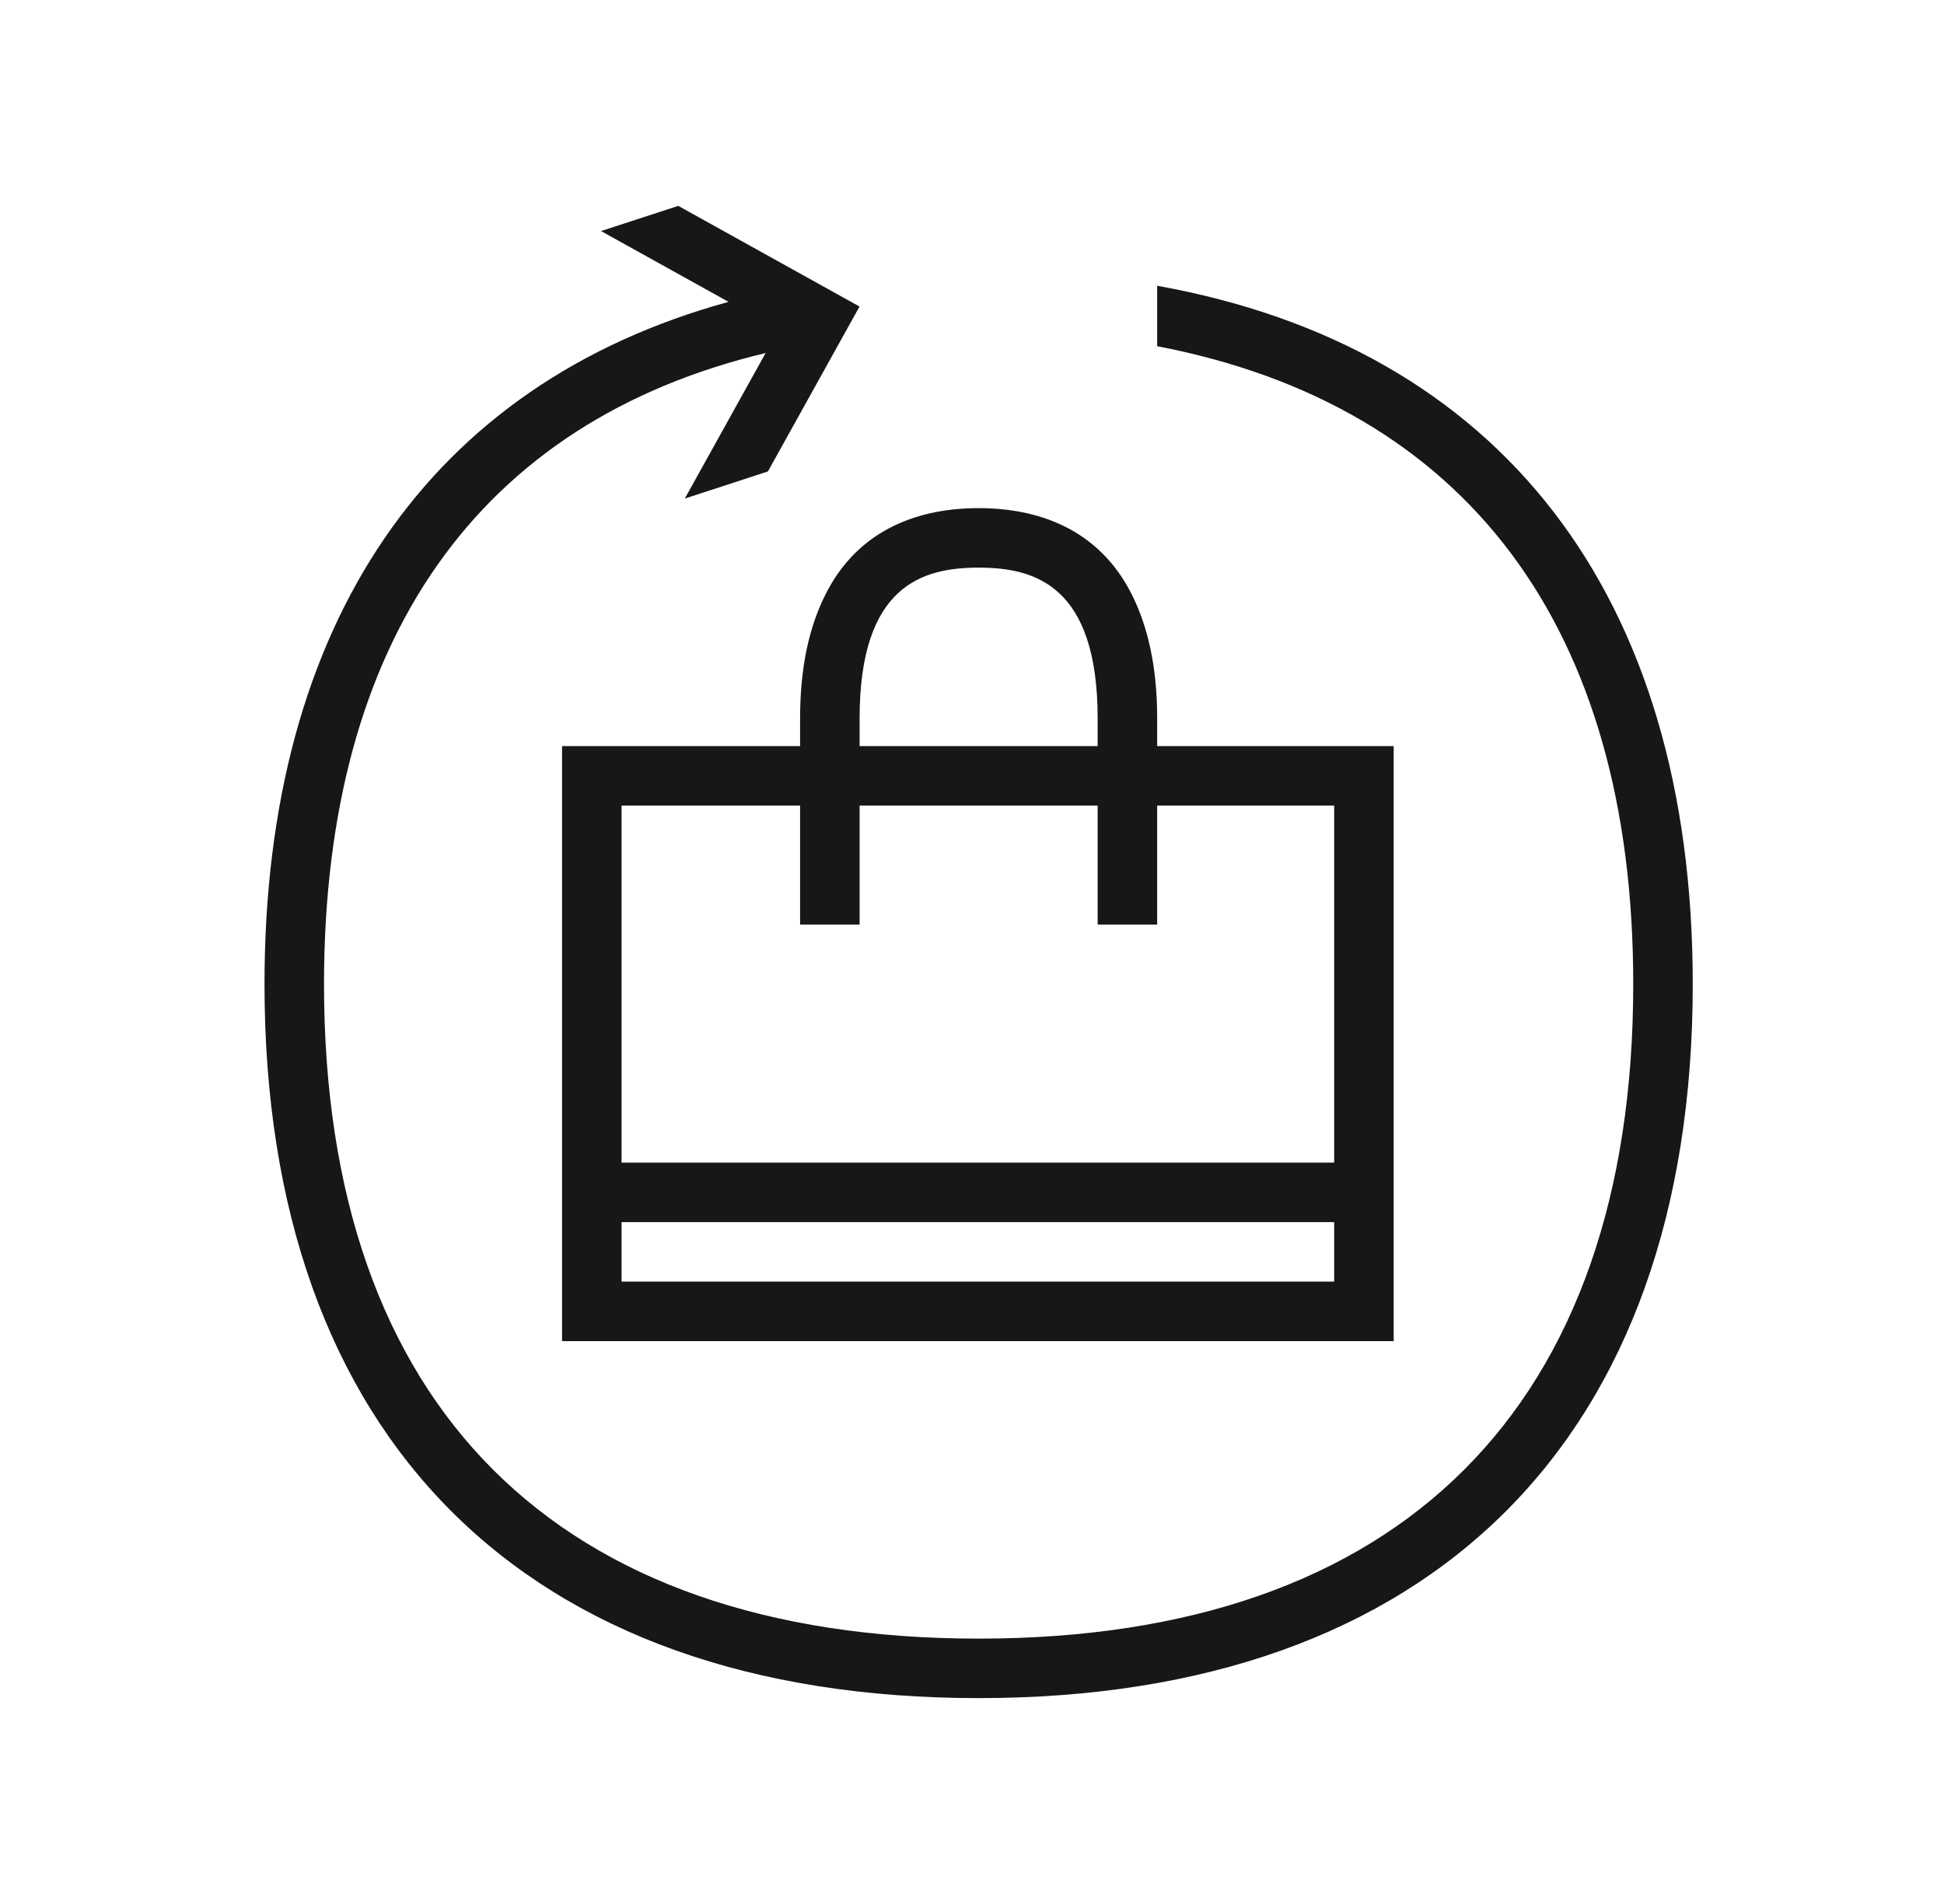 <svg width="49" height="48" viewBox="0 0 49 48" fill="none" xmlns="http://www.w3.org/2000/svg">
<path d="M29.167 7.204V8.728C36.938 10.217 41.167 15.786 41.167 24.81C41.167 35.45 35.308 41.31 24.667 41.31C14.027 41.31 8.167 35.45 8.167 24.81C8.167 16.124 12.075 10.627 19.298 8.9L17.261 12.569L19.356 11.885L21.665 7.728L17.096 5.19L15.15 5.825L18.364 7.61C10.858 9.668 6.667 15.679 6.667 24.81C6.667 36.249 13.228 42.81 24.667 42.81C36.106 42.81 42.667 36.249 42.667 24.81C42.667 14.972 37.803 8.755 29.167 7.204Z" fill="#17171A"/>
<path d="M20.784 15.032C20.411 15.796 20.167 16.777 20.167 18.11V18.81H14.167V33.81H35.129V18.81H29.167V18.11C29.167 16.777 28.922 15.796 28.55 15.032C27.697 13.286 26.095 12.81 24.667 12.81C23.238 12.81 21.637 13.286 20.784 15.032ZM33.629 32.31H15.667V30.81H33.629V32.31ZM21.667 18.11C21.667 14.748 23.264 14.312 24.659 14.31L24.667 14.31L24.675 14.31C26.07 14.312 27.667 14.748 27.667 18.11V18.81H21.667V18.11ZM21.667 20.31H27.667V23.31H29.167V20.31H33.629V29.31H15.667V20.31H20.167V23.31H21.667V20.31Z" fill="#17171A"/>
</svg>
